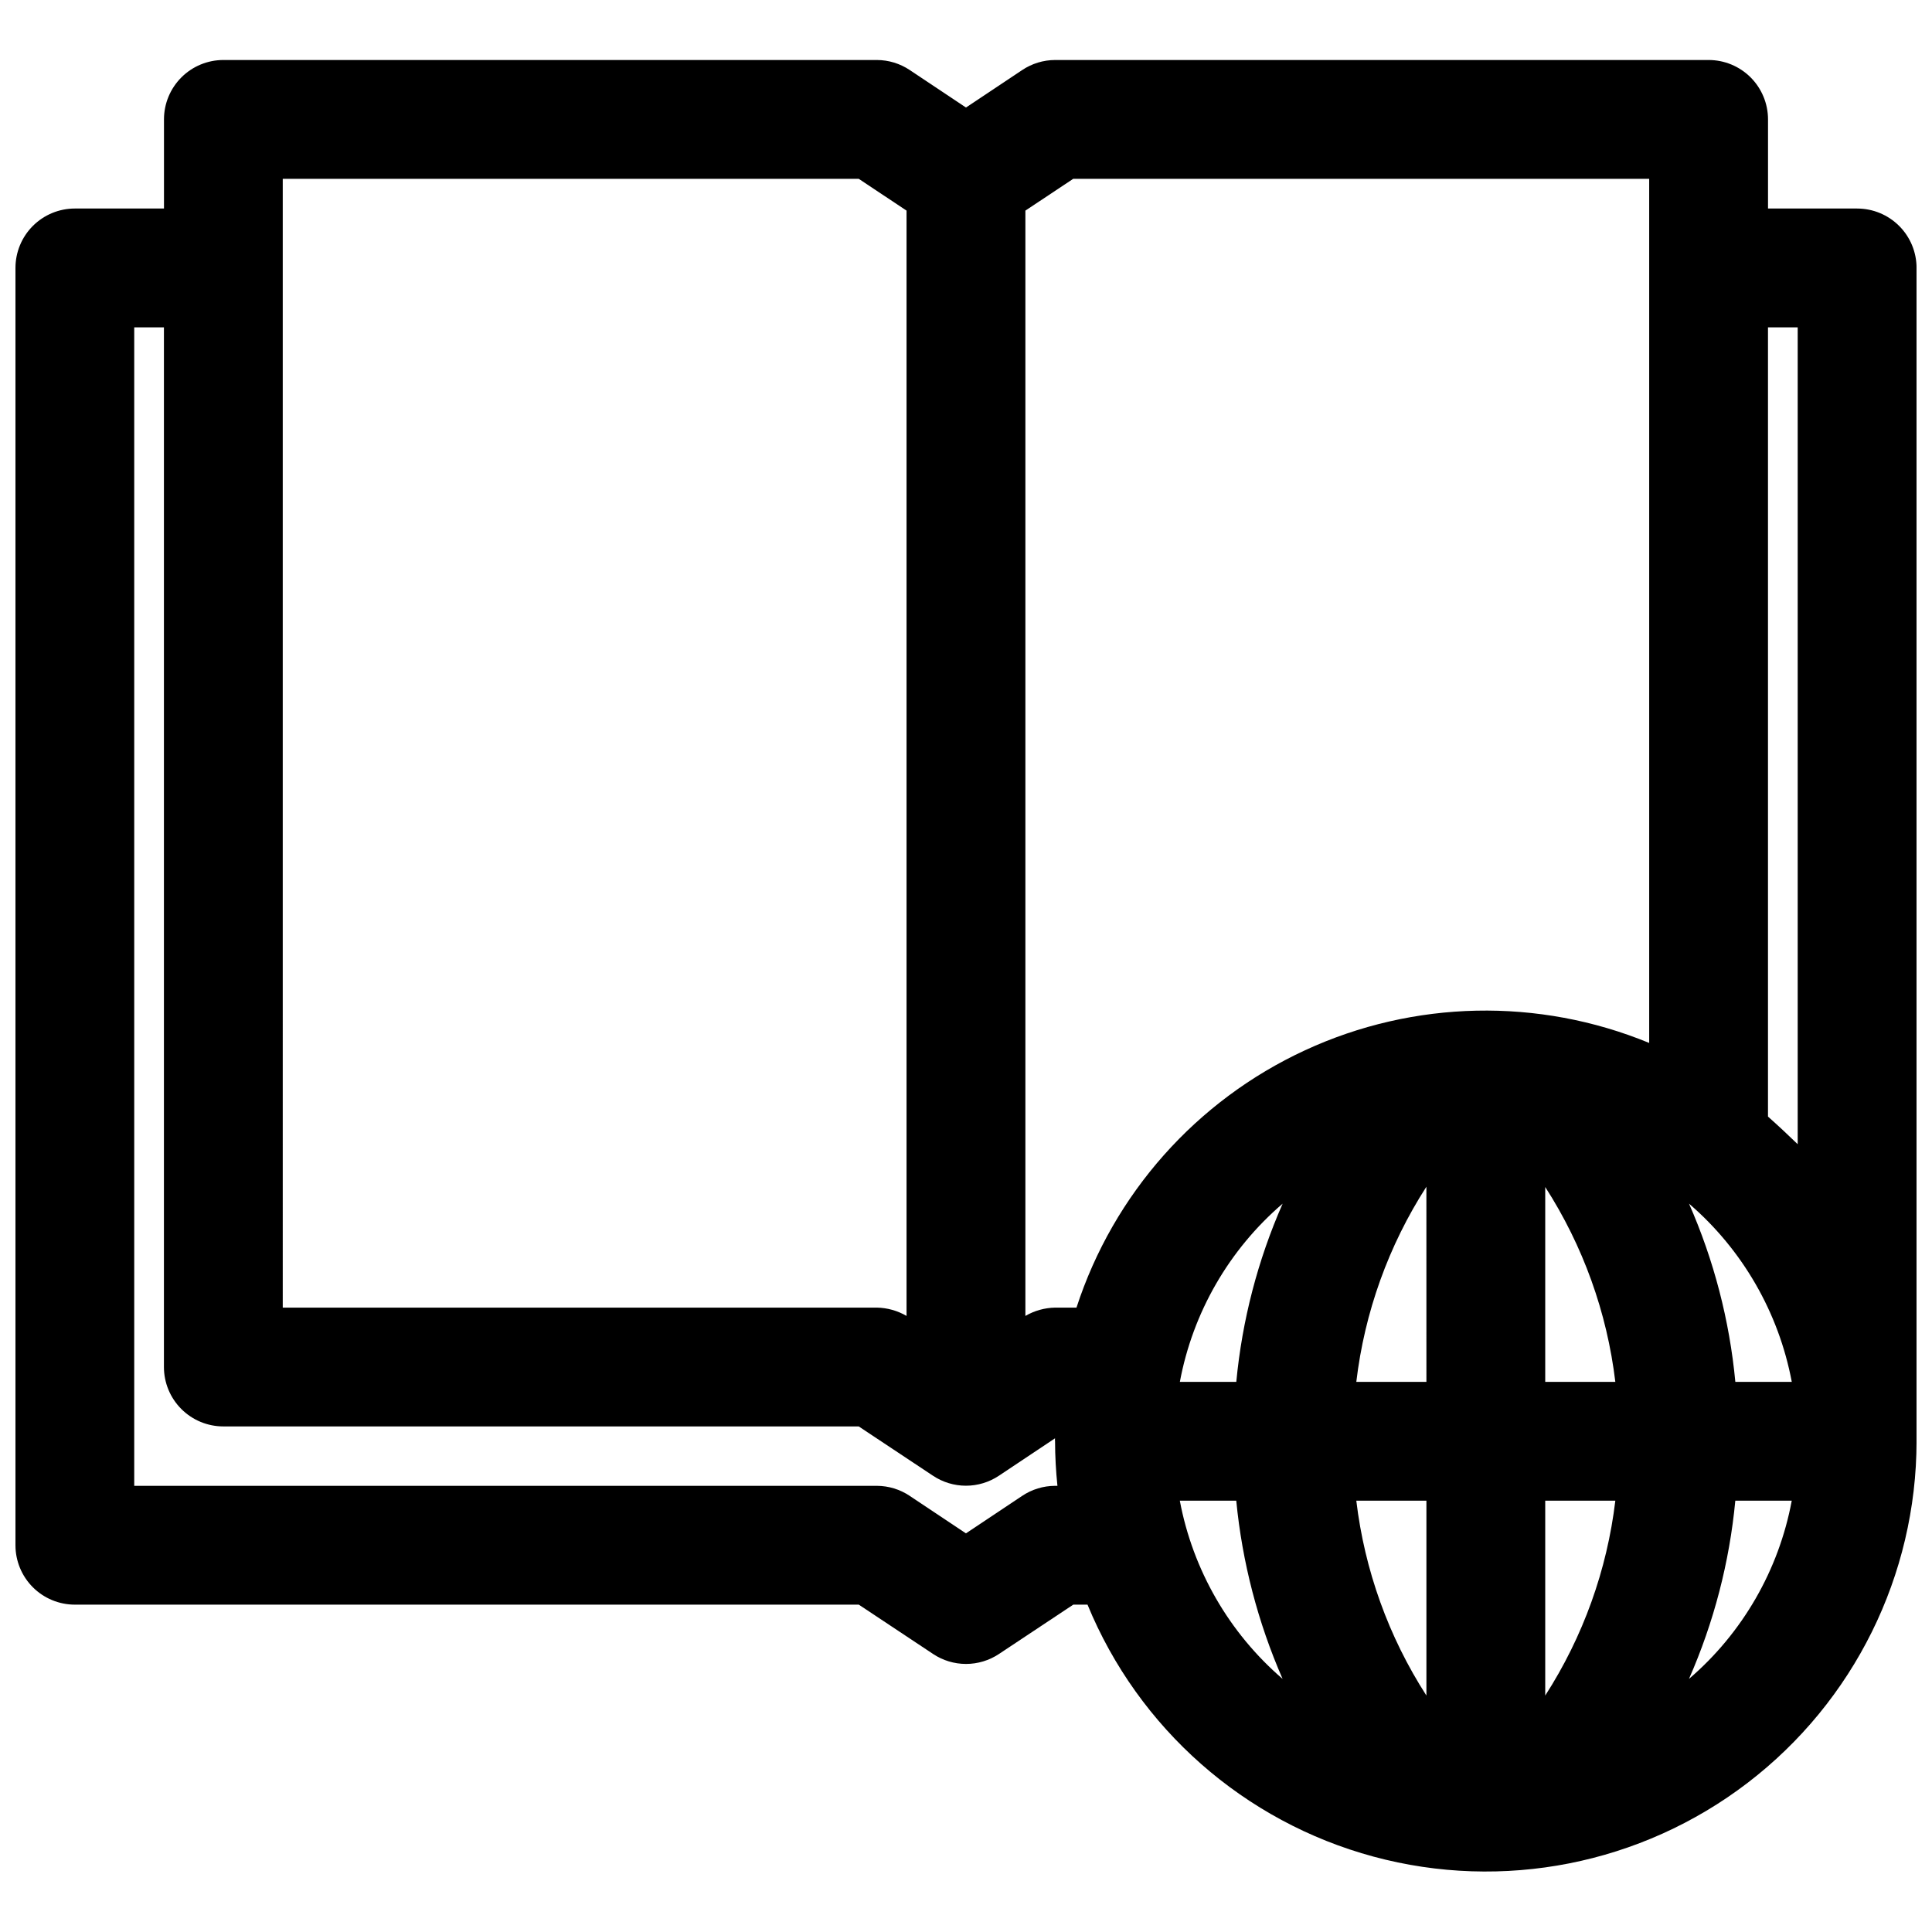 <?xml version="1.0" encoding="UTF-8"?>
<!-- Uploaded to: ICON Repo, www.svgrepo.com, Generator: ICON Repo Mixer Tools -->
<svg width="800px" height="800px" version="1.1" viewBox="144 144 512 512" xmlns="http://www.w3.org/2000/svg">
 <defs>
  <clipPath id="a">
   <path d="m148.09 159h503.81v481h-503.81z"/>
  </clipPath>
 </defs>
 <g clip-path="url(#a)">
  <path d="m636.16 199.26h-23.617v-23.617c0-4.176-1.66-8.18-4.609-11.133-2.953-2.953-6.957-4.609-11.133-4.609h-173.19c-3.113 0.008-6.152 0.941-8.738 2.676l-14.875 9.918-14.879-9.918c-2.586-1.734-5.625-2.668-8.738-2.676h-173.18c-4.176 0-8.18 1.656-11.133 4.609s-4.613 6.957-4.613 11.133v23.617h-23.617c-4.172 0-8.18 1.66-11.133 4.613-2.949 2.949-4.609 6.957-4.609 11.133v338.5c0 4.176 1.66 8.18 4.609 11.133 2.953 2.953 6.961 4.609 11.133 4.609h207.75l19.68 13.066v0.004c2.586 1.723 5.625 2.644 8.738 2.644 3.109 0 6.148-0.922 8.738-2.644l19.68-13.066h3.777v-0.004c13.504 32.836 41.523 57.52 75.797 66.777 34.277 9.258 70.91 2.039 99.113-19.531 28.203-21.57 44.758-55.035 44.797-90.543v-310.94c0-4.176-1.656-8.184-4.609-11.133-2.953-2.953-6.957-4.613-11.133-4.613zm-32.277 310.95c-1.539-16.301-5.688-32.246-12.277-47.23 14.172 12.195 23.777 28.852 27.234 47.23zm-147.21 0c3.43-18.391 13.039-35.055 27.238-47.23-6.594 14.984-10.738 30.93-12.281 47.23zm65.336-51.719 0.004 51.719h-18.578c2.18-18.426 8.535-36.117 18.578-51.719zm0.004 83.207v51.641c-10.031-15.582-16.383-33.242-18.578-51.641zm31.488 0h18.578c-2.199 18.398-8.551 36.059-18.578 51.641zm0-31.488v-51.641c10.027 15.582 16.379 33.242 18.578 51.641zm-125.09-318.82h152.64v229c-29.344-12.074-62.395-11.375-91.199 1.938-28.801 13.312-50.754 38.027-60.574 68.203h-5.668c-2.769 0.051-5.477 0.809-7.871 2.203v-292.92zm-209.48 0h152.64l12.672 8.422v292.92c-2.391-1.395-5.102-2.152-7.871-2.203h-157.44zm204.67 346.37c-3.113 0.008-6.152 0.941-8.738 2.676l-14.875 9.922-14.879-9.918v-0.004c-2.586-1.734-5.625-2.668-8.738-2.676h-196.8v-307.01h7.871v275.52c0 4.176 1.66 8.18 4.613 11.133s6.957 4.613 11.133 4.613h168.38l19.68 13.066c2.586 1.727 5.625 2.648 8.738 2.648 3.109 0 6.148-0.922 8.738-2.648l14.875-9.918c-0.039 0.262-0.039 0.527 0 0.785 0.012 3.945 0.223 7.887 0.633 11.809zm33.062 3.938h14.957c1.578 16.293 5.723 32.234 12.281 47.23-14.176-12.195-23.777-28.852-27.238-47.23zm134.93 47.23h0.004c6.59-14.984 10.738-30.93 12.277-47.23h14.957c-3.426 18.391-13.039 35.055-27.234 47.23zm20.941-149.02v-209.16h7.871v216.48c-2.519-2.441-5.117-4.879-7.871-7.32z"/>
 </g>
</svg>